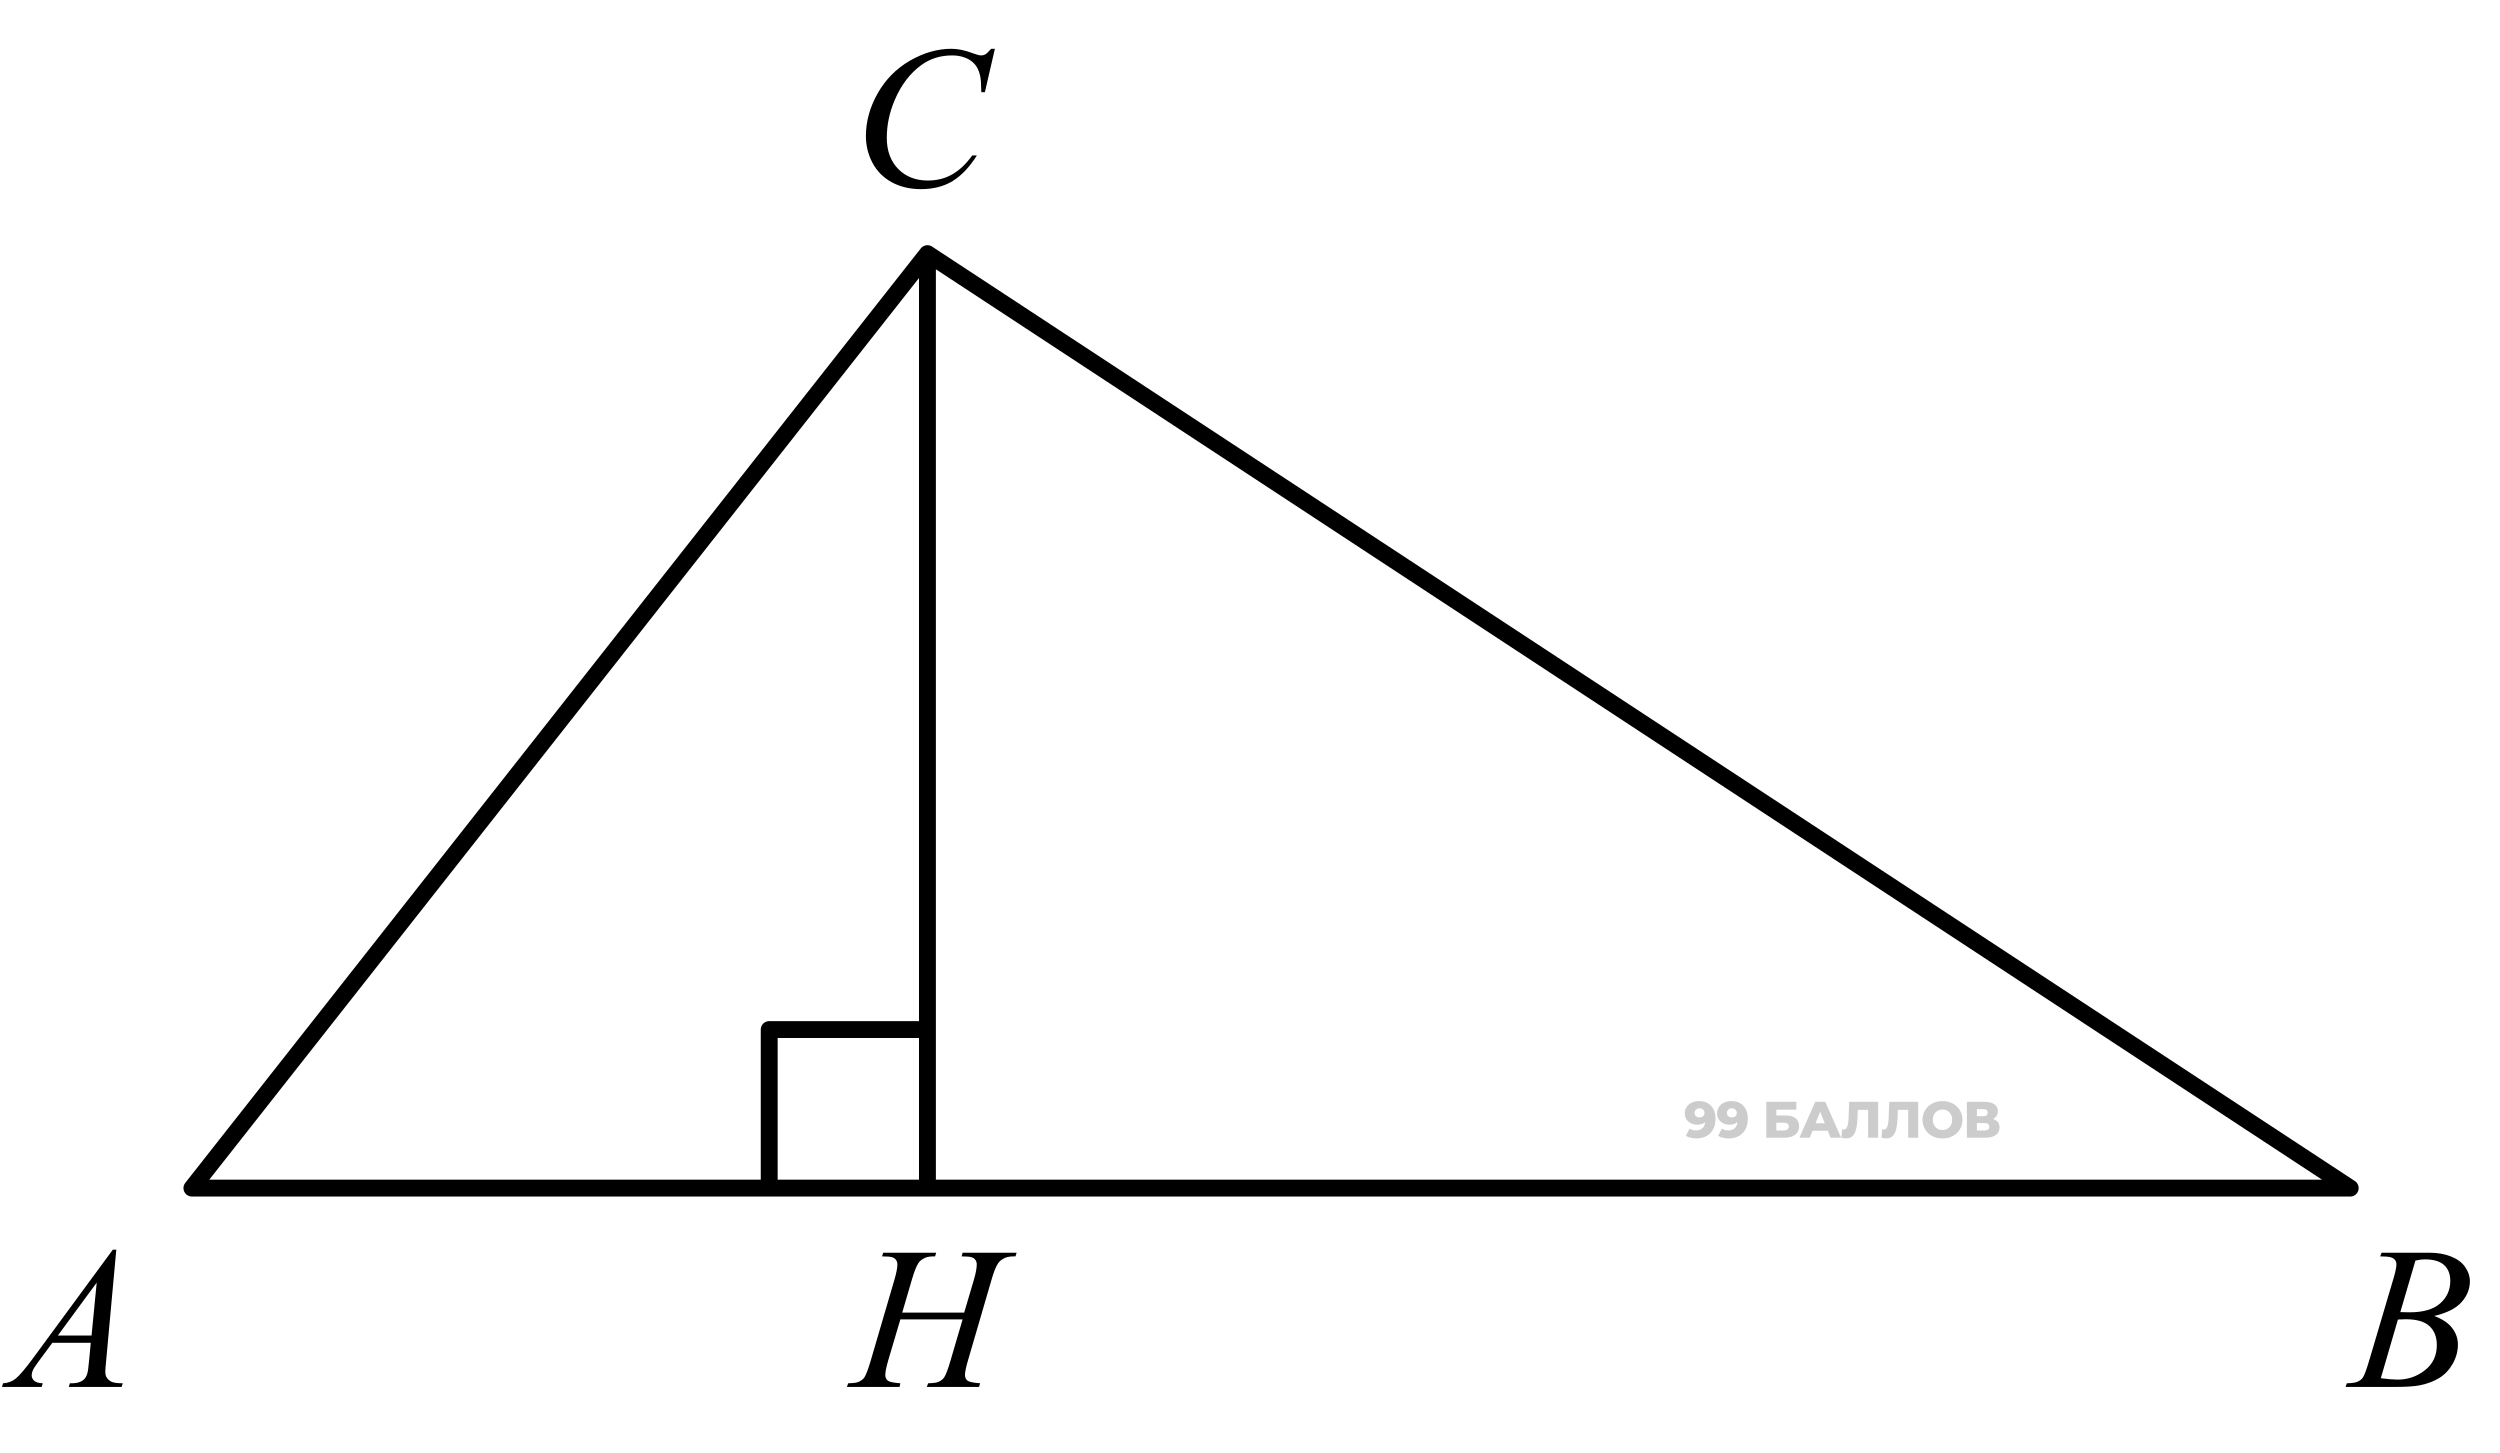 <svg width="148" height="86" viewBox="0 0 148 86" fill="none" xmlns="http://www.w3.org/2000/svg">
<path d="M100.571 65.185C100.771 65.185 100.944 65.224 101.09 65.303C101.238 65.382 101.352 65.5 101.433 65.656C101.517 65.81 101.558 66.002 101.558 66.233C101.558 66.48 101.509 66.691 101.412 66.865C101.317 67.037 101.184 67.169 101.014 67.26C100.846 67.351 100.65 67.397 100.425 67.397C100.307 67.397 100.194 67.382 100.084 67.354C99.975 67.328 99.881 67.29 99.802 67.242L100.021 66.81C100.081 66.853 100.144 66.882 100.209 66.898C100.276 66.913 100.344 66.92 100.413 66.92C100.577 66.92 100.707 66.87 100.805 66.771C100.902 66.672 100.95 66.527 100.95 66.336C100.95 66.302 100.95 66.266 100.95 66.23C100.95 66.192 100.947 66.153 100.941 66.115L101.09 66.239C101.054 66.314 101.006 66.377 100.947 66.427C100.889 66.478 100.82 66.517 100.741 66.543C100.662 66.569 100.572 66.582 100.47 66.582C100.337 66.582 100.214 66.555 100.103 66.5C99.993 66.444 99.905 66.366 99.838 66.266C99.772 66.165 99.738 66.047 99.738 65.911C99.738 65.763 99.775 65.635 99.85 65.528C99.925 65.419 100.026 65.335 100.151 65.276C100.277 65.215 100.417 65.185 100.571 65.185ZM100.61 65.613C100.553 65.613 100.504 65.624 100.461 65.647C100.419 65.669 100.384 65.7 100.358 65.741C100.334 65.779 100.321 65.827 100.321 65.884C100.321 65.965 100.348 66.029 100.4 66.078C100.455 66.127 100.526 66.151 100.613 66.151C100.672 66.151 100.724 66.14 100.768 66.118C100.813 66.095 100.847 66.064 100.871 66.023C100.896 65.983 100.908 65.935 100.908 65.881C100.908 65.828 100.896 65.782 100.871 65.744C100.847 65.703 100.813 65.672 100.768 65.65C100.724 65.625 100.671 65.613 100.61 65.613ZM102.483 65.185C102.683 65.185 102.857 65.224 103.003 65.303C103.15 65.382 103.265 65.5 103.346 65.656C103.429 65.81 103.47 66.002 103.47 66.233C103.47 66.48 103.422 66.691 103.325 66.865C103.229 67.037 103.097 67.169 102.927 67.26C102.758 67.351 102.562 67.397 102.337 67.397C102.22 67.397 102.106 67.382 101.997 67.354C101.887 67.328 101.793 67.29 101.714 67.242L101.933 66.81C101.994 66.853 102.057 66.882 102.121 66.898C102.188 66.913 102.256 66.92 102.325 66.92C102.489 66.92 102.62 66.87 102.717 66.771C102.814 66.672 102.863 66.527 102.863 66.336C102.863 66.302 102.863 66.266 102.863 66.23C102.863 66.192 102.86 66.153 102.854 66.115L103.003 66.239C102.966 66.314 102.918 66.377 102.86 66.427C102.801 66.478 102.732 66.517 102.653 66.543C102.574 66.569 102.484 66.582 102.383 66.582C102.249 66.582 102.126 66.555 102.015 66.5C101.906 66.444 101.818 66.366 101.751 66.266C101.684 66.165 101.65 66.047 101.65 65.911C101.65 65.763 101.688 65.635 101.763 65.528C101.838 65.419 101.938 65.335 102.064 65.276C102.189 65.215 102.329 65.185 102.483 65.185ZM102.522 65.613C102.466 65.613 102.416 65.624 102.374 65.647C102.331 65.669 102.297 65.7 102.27 65.741C102.246 65.779 102.234 65.827 102.234 65.884C102.234 65.965 102.26 66.029 102.313 66.078C102.368 66.127 102.438 66.151 102.526 66.151C102.584 66.151 102.636 66.14 102.68 66.118C102.725 66.095 102.759 66.064 102.784 66.023C102.808 65.983 102.82 65.935 102.82 65.881C102.82 65.828 102.808 65.782 102.784 65.744C102.759 65.703 102.725 65.672 102.68 65.65C102.636 65.625 102.583 65.613 102.522 65.613ZM104.566 67.354V65.227H106.343V65.692H105.158V66.035H105.708C105.967 66.035 106.165 66.09 106.3 66.2C106.438 66.309 106.507 66.467 106.507 66.674C106.507 66.886 106.43 67.053 106.276 67.175C106.122 67.294 105.906 67.354 105.629 67.354H104.566ZM105.158 66.923H105.589C105.689 66.923 105.765 66.903 105.817 66.862C105.872 66.822 105.899 66.764 105.899 66.689C105.899 66.539 105.796 66.464 105.589 66.464H105.158V66.923ZM106.523 67.354L107.462 65.227H108.055L108.997 67.354H108.371L107.635 65.522H107.872L107.137 67.354H106.523ZM107.037 66.941L107.192 66.497H108.231L108.386 66.941H107.037ZM109.288 67.391C109.248 67.391 109.204 67.388 109.158 67.382C109.113 67.376 109.066 67.366 109.015 67.354L109.048 66.862C109.077 66.868 109.104 66.871 109.13 66.871C109.214 66.871 109.276 66.839 109.319 66.774C109.361 66.707 109.391 66.614 109.407 66.494C109.425 66.375 109.436 66.235 109.44 66.075L109.471 65.227H111.184V67.354H110.592V65.571L110.723 65.704H109.863L109.984 65.565L109.969 66.051C109.963 66.257 109.949 66.444 109.927 66.61C109.904 66.774 109.869 66.915 109.82 67.032C109.772 67.148 109.704 67.237 109.617 67.299C109.532 67.36 109.422 67.391 109.288 67.391ZM111.661 67.391C111.62 67.391 111.577 67.388 111.53 67.382C111.486 67.376 111.438 67.366 111.387 67.354L111.421 66.862C111.449 66.868 111.476 66.871 111.503 66.871C111.586 66.871 111.649 66.839 111.691 66.774C111.734 66.707 111.763 66.614 111.779 66.494C111.797 66.375 111.809 66.235 111.813 66.075L111.843 65.227H113.557V67.354H112.964V65.571L113.095 65.704H112.235L112.357 65.565L112.341 66.051C112.335 66.257 112.321 66.444 112.299 66.61C112.277 66.774 112.241 66.915 112.192 67.032C112.144 67.148 112.076 67.237 111.989 67.299C111.904 67.36 111.794 67.391 111.661 67.391ZM114.996 67.397C114.826 67.397 114.669 67.369 114.525 67.315C114.381 67.26 114.256 67.183 114.148 67.084C114.043 66.983 113.961 66.865 113.902 66.731C113.844 66.598 113.814 66.451 113.814 66.291C113.814 66.131 113.844 65.984 113.902 65.85C113.961 65.716 114.043 65.6 114.148 65.501C114.256 65.4 114.381 65.322 114.525 65.267C114.669 65.212 114.826 65.185 114.996 65.185C115.168 65.185 115.325 65.212 115.467 65.267C115.611 65.322 115.735 65.4 115.841 65.501C115.946 65.6 116.028 65.716 116.087 65.85C116.148 65.984 116.178 66.131 116.178 66.291C116.178 66.451 116.148 66.599 116.087 66.734C116.028 66.868 115.946 66.984 115.841 67.084C115.735 67.183 115.611 67.26 115.467 67.315C115.325 67.369 115.168 67.397 114.996 67.397ZM114.996 66.898C115.077 66.898 115.152 66.884 115.221 66.856C115.292 66.828 115.353 66.787 115.403 66.734C115.456 66.68 115.496 66.615 115.525 66.54C115.555 66.465 115.57 66.382 115.57 66.291C115.57 66.198 115.555 66.115 115.525 66.042C115.496 65.967 115.456 65.903 115.403 65.85C115.353 65.796 115.292 65.754 115.221 65.726C115.152 65.697 115.077 65.683 114.996 65.683C114.915 65.683 114.839 65.697 114.768 65.726C114.699 65.754 114.639 65.796 114.586 65.85C114.535 65.903 114.495 65.967 114.464 66.042C114.436 66.115 114.422 66.198 114.422 66.291C114.422 66.382 114.436 66.465 114.464 66.54C114.495 66.615 114.535 66.68 114.586 66.734C114.639 66.787 114.699 66.828 114.768 66.856C114.839 66.884 114.915 66.898 114.996 66.898ZM116.439 67.354V65.227H117.472C117.727 65.227 117.925 65.276 118.064 65.373C118.206 65.468 118.277 65.604 118.277 65.78C118.277 65.953 118.211 66.088 118.08 66.188C117.948 66.285 117.772 66.333 117.551 66.333L117.612 66.191C117.851 66.191 118.037 66.238 118.171 66.333C118.306 66.427 118.374 66.564 118.374 66.746C118.374 66.933 118.301 67.081 118.156 67.19C118.012 67.299 117.803 67.354 117.53 67.354H116.439ZM117.031 66.923H117.505C117.592 66.923 117.657 66.904 117.7 66.868C117.744 66.83 117.767 66.774 117.767 66.701C117.767 66.628 117.744 66.574 117.7 66.54C117.657 66.503 117.592 66.485 117.505 66.485H117.031V66.923ZM117.031 66.078H117.414C117.499 66.078 117.563 66.061 117.606 66.026C117.648 65.99 117.669 65.937 117.669 65.868C117.669 65.8 117.648 65.748 117.606 65.713C117.563 65.677 117.499 65.659 117.414 65.659H117.031V66.078Z" fill="black" fill-opacity="0.2"/>
<path d="M6.885 73.98L6.281 80.589C6.25 80.897 6.234 81.101 6.234 81.198C6.234 81.355 6.264 81.474 6.322 81.556C6.396 81.669 6.496 81.753 6.621 81.808C6.75 81.862 6.965 81.89 7.266 81.89L7.201 82.106H4.072L4.137 81.89H4.271C4.525 81.89 4.732 81.835 4.893 81.726C5.006 81.651 5.094 81.528 5.156 81.356C5.199 81.235 5.24 80.95 5.279 80.501L5.373 79.493H3.1L2.291 80.589C2.107 80.835 1.992 81.013 1.945 81.122C1.898 81.228 1.875 81.327 1.875 81.421C1.875 81.546 1.926 81.653 2.027 81.743C2.129 81.833 2.297 81.882 2.531 81.89L2.467 82.106H0.117L0.182 81.89C0.471 81.878 0.725 81.782 0.943 81.603C1.166 81.419 1.496 81.03 1.934 80.436L6.68 73.98H6.885ZM5.725 75.931L3.422 79.065H5.42L5.725 75.931Z" fill="black"/>
<path d="M58.897 2.888L58.305 5.46H58.094L58.07 4.816C58.051 4.581 58.006 4.372 57.935 4.189C57.865 4.005 57.76 3.847 57.619 3.714C57.478 3.578 57.301 3.472 57.086 3.398C56.871 3.32 56.633 3.281 56.371 3.281C55.672 3.281 55.06 3.472 54.537 3.855C53.869 4.343 53.346 5.033 52.967 5.923C52.654 6.658 52.498 7.402 52.498 8.156C52.498 8.925 52.723 9.54 53.172 10.001C53.621 10.458 54.205 10.687 54.924 10.687C55.467 10.687 55.949 10.566 56.371 10.324C56.797 10.082 57.191 9.708 57.555 9.205H57.83C57.4 9.888 56.924 10.392 56.4 10.716C55.877 11.037 55.25 11.197 54.52 11.197C53.871 11.197 53.297 11.062 52.797 10.792C52.297 10.519 51.916 10.136 51.654 9.644C51.393 9.152 51.262 8.623 51.262 8.056C51.262 7.189 51.494 6.345 51.959 5.525C52.424 4.705 53.06 4.06 53.869 3.591C54.682 3.123 55.5 2.888 56.324 2.888C56.711 2.888 57.145 2.98 57.625 3.164C57.836 3.242 57.988 3.281 58.082 3.281C58.176 3.281 58.258 3.261 58.328 3.222C58.398 3.183 58.516 3.072 58.68 2.888H58.897Z" fill="black"/>
<path d="M53.412 77.706H57.08L57.66 75.743C57.77 75.36 57.824 75.064 57.824 74.853C57.824 74.751 57.799 74.665 57.748 74.595C57.701 74.52 57.627 74.466 57.525 74.431C57.424 74.395 57.225 74.378 56.928 74.378L56.986 74.161H60.185L60.115 74.378C59.846 74.374 59.645 74.401 59.512 74.46C59.324 74.542 59.185 74.647 59.096 74.776C58.967 74.96 58.836 75.282 58.703 75.743L57.303 80.542C57.185 80.94 57.127 81.226 57.127 81.397C57.127 81.546 57.178 81.659 57.279 81.737C57.385 81.811 57.633 81.862 58.023 81.89L57.959 82.106H54.865L54.947 81.89C55.252 81.882 55.455 81.855 55.557 81.808C55.713 81.737 55.826 81.647 55.897 81.538C55.998 81.386 56.123 81.054 56.272 80.542L56.986 78.11H53.301L52.58 80.542C52.467 80.933 52.41 81.218 52.41 81.397C52.41 81.546 52.461 81.659 52.562 81.737C52.664 81.811 52.91 81.862 53.301 81.89L53.254 82.106H50.137L50.213 81.89C50.522 81.882 50.727 81.855 50.828 81.808C50.984 81.737 51.1 81.647 51.174 81.538C51.275 81.378 51.4 81.046 51.549 80.542L52.955 75.743C53.068 75.353 53.125 75.056 53.125 74.853C53.125 74.751 53.1 74.665 53.049 74.595C53.002 74.52 52.926 74.466 52.82 74.431C52.719 74.395 52.518 74.378 52.217 74.378L52.287 74.161H55.422L55.357 74.378C55.096 74.374 54.902 74.401 54.777 74.46C54.594 74.538 54.459 74.642 54.373 74.77C54.256 74.942 54.127 75.267 53.986 75.743L53.412 77.706Z" fill="black"/>
<path d="M140.908 74.378L140.99 74.161H143.826C144.303 74.161 144.727 74.235 145.098 74.384C145.473 74.532 145.752 74.739 145.936 75.005C146.123 75.27 146.217 75.552 146.217 75.849C146.217 76.306 146.051 76.72 145.719 77.091C145.391 77.458 144.854 77.73 144.107 77.905C144.588 78.085 144.941 78.323 145.168 78.62C145.395 78.917 145.508 79.243 145.508 79.599C145.508 79.993 145.406 80.37 145.203 80.73C145 81.089 144.738 81.368 144.418 81.567C144.102 81.767 143.719 81.913 143.27 82.007C142.949 82.073 142.449 82.106 141.77 82.106H138.857L138.934 81.89C139.238 81.882 139.445 81.853 139.555 81.802C139.711 81.735 139.822 81.647 139.889 81.538C139.982 81.39 140.107 81.05 140.264 80.519L141.688 75.708C141.809 75.302 141.869 75.017 141.869 74.853C141.869 74.708 141.814 74.595 141.705 74.513C141.6 74.427 141.396 74.384 141.096 74.384C141.029 74.384 140.967 74.382 140.908 74.378ZM142.098 77.677C142.352 77.685 142.535 77.689 142.648 77.689C143.461 77.689 144.064 77.513 144.459 77.161C144.857 76.806 145.057 76.362 145.057 75.831C145.057 75.429 144.936 75.116 144.693 74.894C144.451 74.667 144.064 74.554 143.533 74.554C143.393 74.554 143.213 74.577 142.994 74.624L142.098 77.677ZM140.943 81.591C141.365 81.645 141.695 81.673 141.934 81.673C142.543 81.673 143.082 81.489 143.551 81.122C144.023 80.755 144.26 80.257 144.26 79.628C144.26 79.147 144.113 78.772 143.82 78.503C143.531 78.233 143.062 78.099 142.414 78.099C142.289 78.099 142.137 78.105 141.957 78.116L140.943 81.591Z" fill="black"/>
<path d="M54.904 15.015L11.361 70.335H45.537M54.904 15.015L139.133 70.335H54.904M54.904 15.015V60.95M54.904 70.335V60.95M54.904 70.335H45.537M54.904 60.95H45.537V70.335" stroke="black" stroke-linecap="round" stroke-linejoin="round"/>
</svg>
